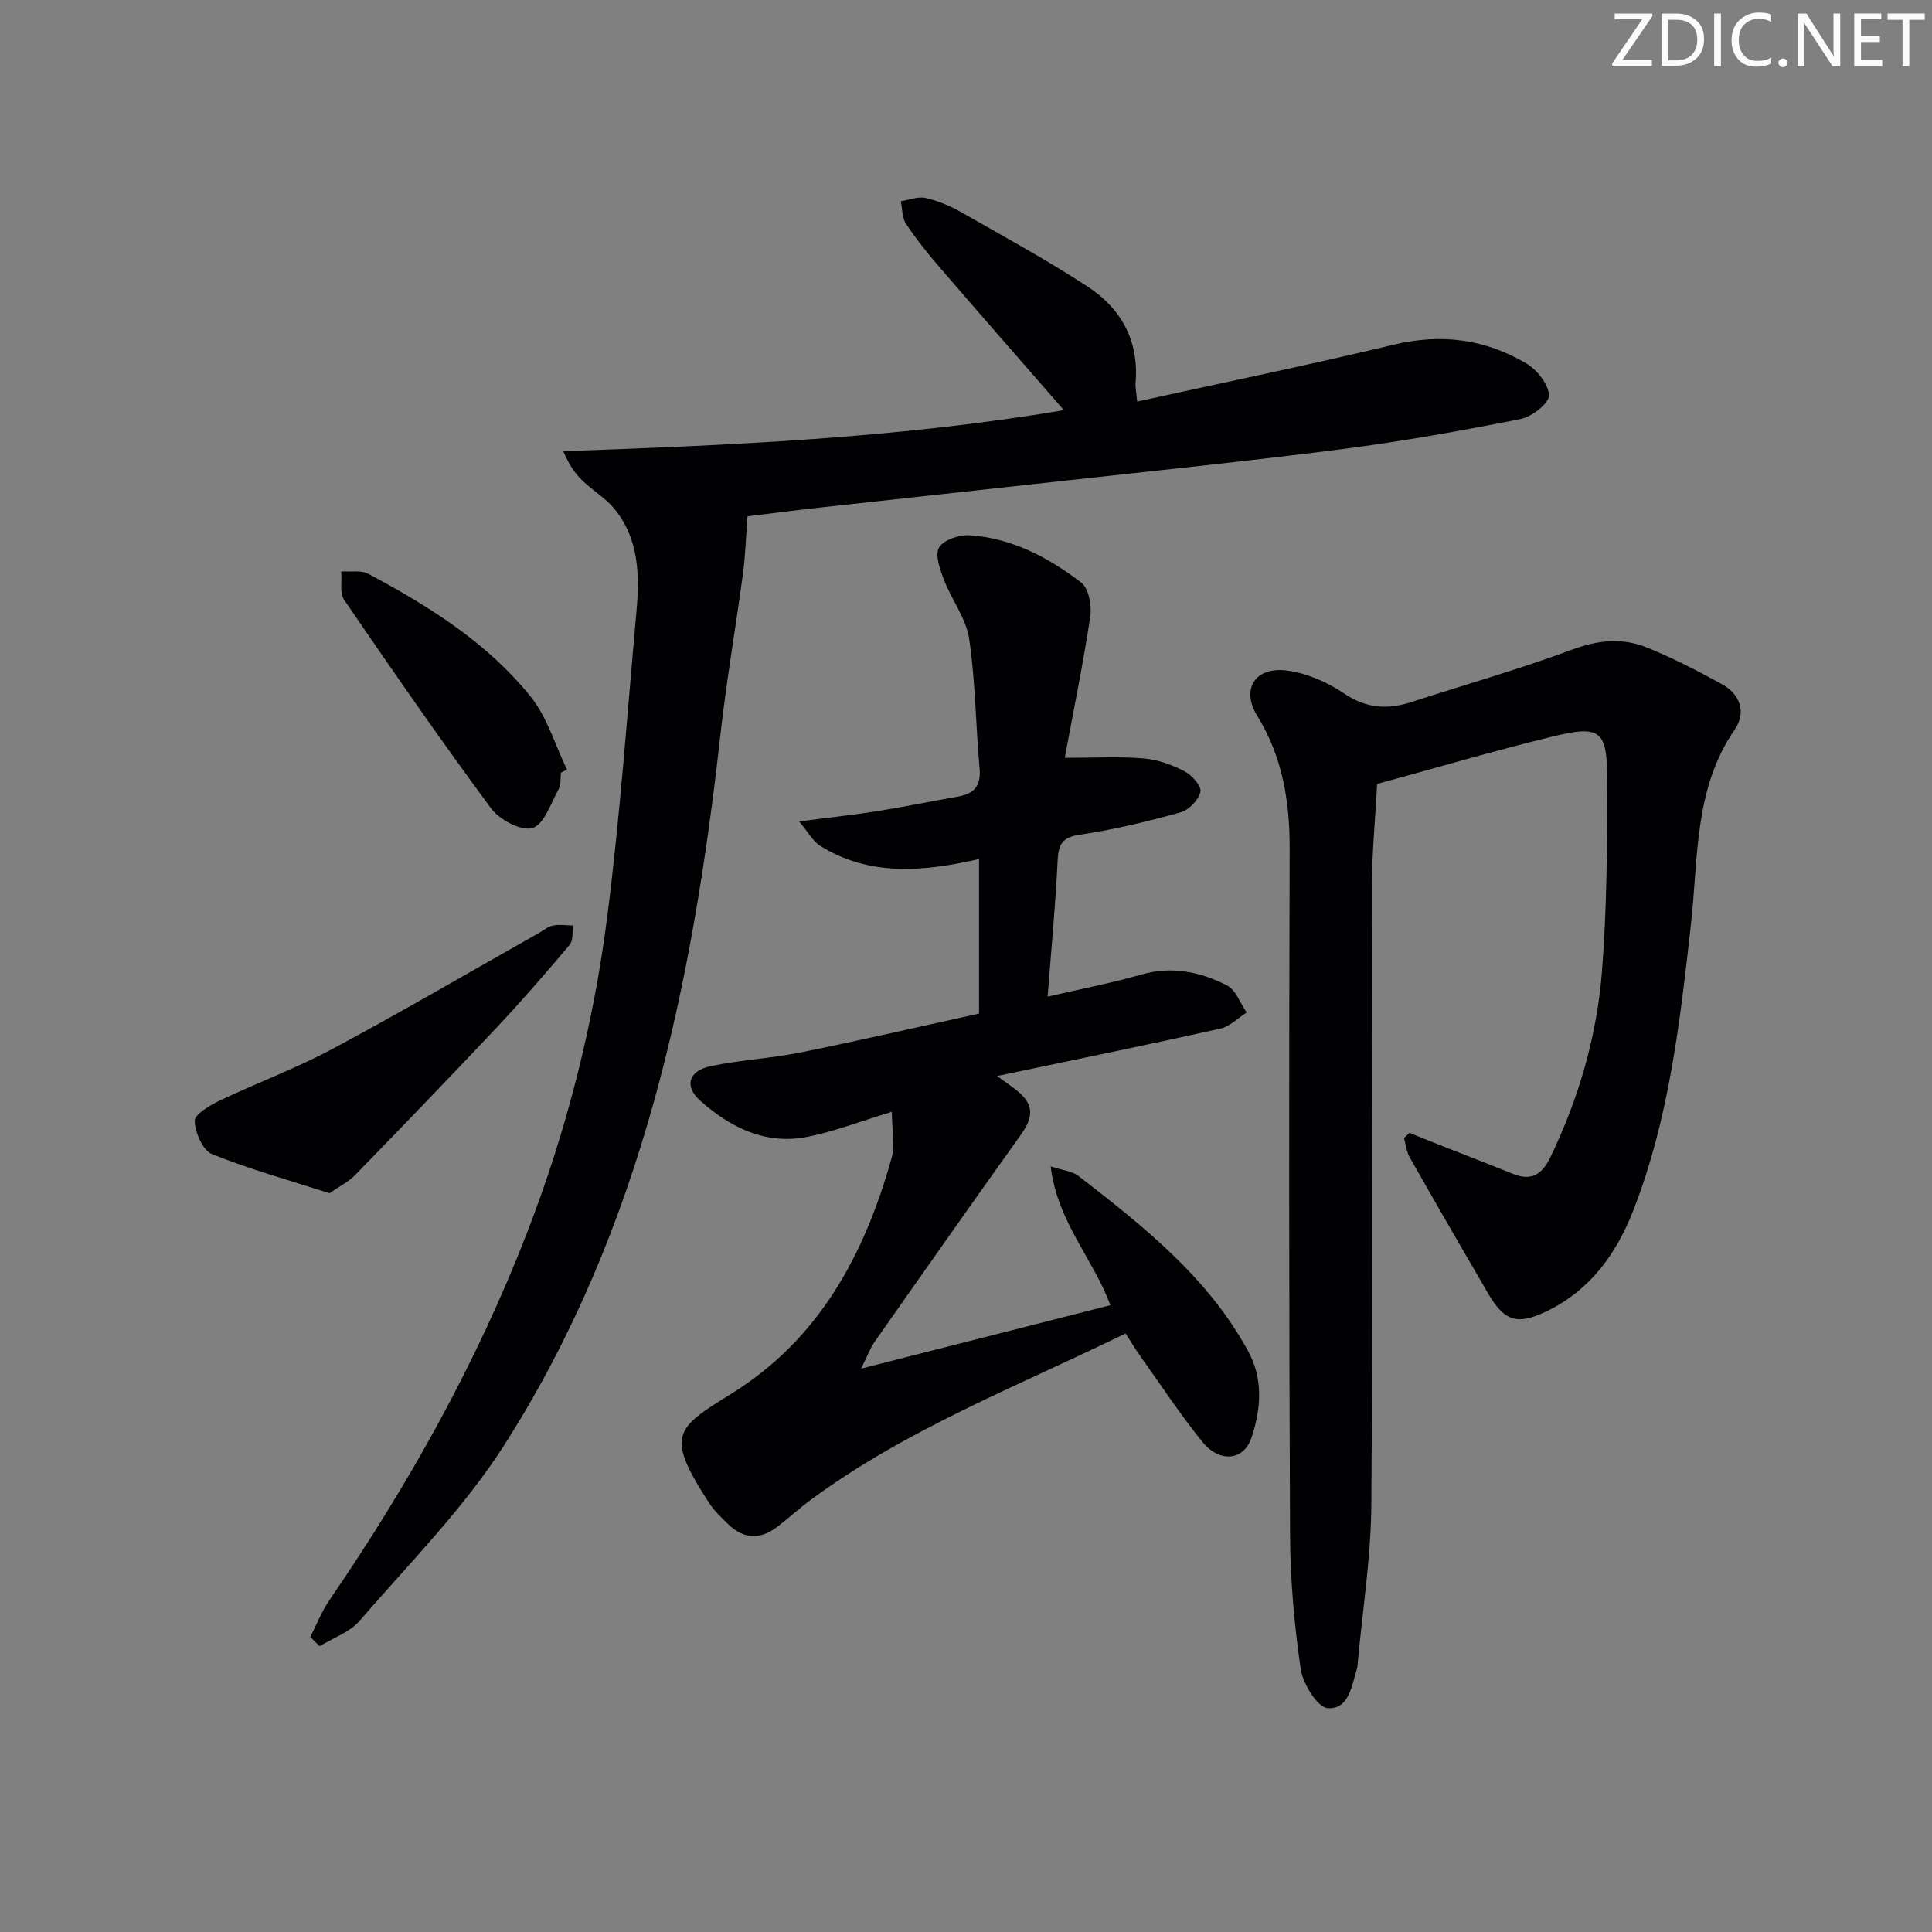 <svg enable-background="new 0 0 400 400" viewBox="0 0 400 400" xmlns="http://www.w3.org/2000/svg"><rect x="0" y="0" width="400" height="400" fill="#808080" stroke="none"/><g fill="#fafbfa"><path d="m342.2 3.2-6.3 9.2h6.1v1.2h-8.2v-.5l6.2-9.1h-5.7v-1.2h7.8v.4z"/><path d="m344 13.7v-10.9h3.1c1.6 0 3 .5 4.1 1.4 1.1 1 1.6 2.2 1.6 3.9s-.5 3-1.6 4-2.5 1.5-4.2 1.5h-3zm1.4-9.6v8.4h1.6c1.4 0 2.5-.4 3.2-1.1.8-.8 1.2-1.8 1.2-3.2s-.4-2.4-1.2-3.1-1.8-1-3.1-1z"/><path d="m356.3 2.8v10.9h-1.4v-10.9z"/><path d="m366.6 13.2c-.8.4-1.8.6-3 .6-1.6 0-2.8-.5-3.7-1.5s-1.4-2.3-1.4-3.9c0-1.7.5-3.2 1.6-4.2s2.4-1.6 4-1.6c1 0 1.9.1 2.6.4v1.5c-.8-.4-1.6-.6-2.6-.6-1.2 0-2.2.4-3 1.2s-1.1 1.9-1.1 3.3c0 1.3.4 2.3 1.1 3.1s1.6 1.1 2.8 1.1c1.1 0 2-.2 2.8-.7v1.3z"/><path d="m368.2 13c0-.3.1-.5.3-.6.2-.2.4-.3.6-.3.3 0 .5.1.7.3s.3.4.3.6-.1.5-.3.6c-.2.2-.4.3-.7.3s-.5-.1-.6-.3c-.2-.2-.3-.4-.3-.6z"/><path d="m381.1 13.7h-1.7l-5.5-8.4c-.2-.2-.3-.5-.4-.7 0 .2.1.8.1 1.5v7.6h-1.4v-10.9h1.8l5.3 8.3c.3.4.4.6.4.8 0-.3-.1-.8-.1-1.6v-7.5h1.4v10.9z"/><path d="m389.7 13.7h-5.8v-10.9h5.6v1.2h-4.2v3.5h3.9v1.2h-3.9v3.7h4.4z"/><path d="m398.4 4.1h-3.1v9.6h-1.4v-9.6h-3.1v-1.3h7.7v1.3z"/></g><path d="m64.24 338.92c1.3-2.54 2.34-5.26 3.94-7.6 16.42-23.94 30.52-49.14 41-76.25 8.17-21.14 13.72-43.05 16.57-65.48 2.65-20.91 4.13-41.98 6.02-62.99.68-7.57.53-15.12-4.66-21.36-1.85-2.23-4.52-3.76-6.61-5.81-1.56-1.54-2.8-3.42-3.87-6.01 34.85-1.24 69.35-2.71 103.63-8.5-8.87-10.18-17.5-20.03-26.04-29.95-2.39-2.77-4.68-5.66-6.68-8.71-.81-1.23-.71-3.05-1.03-4.6 1.72-.26 3.56-1.03 5.14-.67 2.55.58 5.08 1.65 7.37 2.95 8.78 5 17.67 9.86 26.13 15.37 6.97 4.54 10.69 11.25 9.96 19.93-.08.95.15 1.92.33 3.9 17.99-3.96 35.65-7.59 53.18-11.79 9.8-2.35 18.86-1.13 27.33 3.86 2.24 1.32 4.69 4.36 4.74 6.66.04 1.64-3.55 4.43-5.89 4.89-12.2 2.42-24.46 4.62-36.8 6.21-19.78 2.54-39.62 4.56-59.45 6.76-16.34 1.82-32.68 3.56-49.02 5.38-5.43.6-10.85 1.31-14.76 1.79-.34 4.41-.45 8.14-.94 11.82-1.5 11.17-3.44 22.3-4.69 33.5-5.76 51.76-16.2 102.2-44.67 146.86-8.41 13.2-19.73 24.57-30.03 36.51-2.04 2.36-5.47 3.52-8.26 5.24-.65-.63-1.29-1.27-1.94-1.91z" fill="#010104"/><path d="m233.03 276.08c-22.31 10.92-45.36 19.79-65.3 34.54-2.41 1.78-4.6 3.84-7 5.63-3.41 2.56-6.79 2.35-9.88-.6-1.44-1.37-2.92-2.78-4-4.43-9.2-14.13-7.02-15.47 4.55-22.65 18.23-11.31 27.54-28.75 33.14-48.61.81-2.86.11-6.13.11-9.77-6.49 1.96-11.86 4.05-17.42 5.17-8.67 1.74-15.98-1.88-22.26-7.48-3.36-2.99-2.43-6.17 2.15-7.14 6.15-1.3 12.5-1.61 18.66-2.85 12.32-2.49 24.57-5.33 36.92-8.04 0-10.98 0-21.25 0-31.99-11.44 2.6-22.61 3.69-32.96-2.78-1.37-.86-2.22-2.54-4.29-5.01 6.34-.83 11.35-1.36 16.31-2.15 5.57-.89 11.09-2.04 16.64-3.01 3.36-.59 4.73-2.29 4.41-5.86-.81-8.93-.84-17.96-2.16-26.81-.63-4.22-3.63-8.05-5.21-12.19-.82-2.14-1.91-5.19-1.01-6.71.94-1.58 4.19-2.65 6.34-2.51 8.73.56 16.29 4.59 23.07 9.77 1.56 1.19 2.23 4.77 1.89 7.04-1.45 9.65-3.42 19.22-5.29 29.26 5.93 0 11.13-.3 16.28.12 2.89.23 5.86 1.29 8.46 2.63 1.54.79 3.61 3.09 3.36 4.26-.37 1.69-2.39 3.8-4.11 4.28-6.86 1.9-13.82 3.58-20.85 4.63-3.72.55-4.45 2.01-4.61 5.4-.43 9.09-1.31 18.16-2.07 28.12 6.92-1.6 13.22-2.8 19.35-4.56 6.36-1.83 12.26-.59 17.79 2.24 1.83.94 2.74 3.69 4.07 5.61-1.81 1.15-3.49 2.9-5.46 3.34-15.03 3.34-30.12 6.43-46.22 9.81 1.83 1.32 2.7 1.92 3.54 2.56 4.07 3.06 4.25 5.6 1.34 9.67-10.15 14.19-20.17 28.47-30.2 42.75-.91 1.3-1.46 2.85-2.83 5.6 17.91-4.56 34.52-8.78 51.61-13.13-3.48-9.51-11-17.27-12.36-28.74 2.55.84 4.46.98 5.72 1.95 13.44 10.41 26.8 20.95 35.16 36.29 3.18 5.83 2.66 11.97.72 17.87-1.59 4.84-6.63 5.34-10.22.89-4.59-5.68-8.62-11.82-12.87-17.78-1.02-1.47-1.95-3-3.01-4.63z" fill="#010104"/><path d="m291.82 234.54c2.1.85 4.19 1.71 6.3 2.54 5.08 2 10.18 3.96 15.25 6 3.74 1.51 5.96-.05 7.57-3.39 5.93-12.26 9.69-25.22 10.74-38.71 1.02-13.09 1.08-26.26 1.08-39.4 0-10.43-1.37-11.51-11.4-9.07-12.06 2.94-23.98 6.46-36.24 9.8-.39 7.32-1.07 14.26-1.08 21.2-.08 42.66.2 85.33-.12 127.99-.08 11.09-1.86 22.16-2.86 33.24-.01.17-.01.34-.05.5-1.13 3.6-1.65 8.73-6.13 8.41-2.11-.15-5.13-5.02-5.58-8.07-1.34-9.17-2.16-18.49-2.21-27.76-.22-47.33-.23-94.66-.08-141.99.03-9.89-1.45-19.07-6.72-27.64-3.4-5.52-.43-10.21 6.15-9.36 4.11.53 8.38 2.4 11.85 4.75 4.64 3.14 9.06 3.37 14.06 1.73 11.04-3.6 22.24-6.75 33.11-10.8 5.36-2 10.41-2.51 15.49-.46 5.36 2.17 10.55 4.84 15.62 7.64 3.78 2.1 5 5.85 2.57 9.38-8.45 12.3-7.51 26.57-9.05 40.32-2.26 20.15-4.52 40.31-12 59.38-3.5 8.9-8.92 16.37-17.78 20.67-6.23 3.02-8.85 2.15-12.3-3.78-5.43-9.32-10.83-18.67-16.15-28.05-.67-1.18-.8-2.65-1.18-3.99.38-.35.76-.72 1.14-1.08z" fill="#010104"/><path d="m68.22 247.04c-8.37-2.69-16.52-4.94-24.31-8.09-1.92-.77-3.52-4.46-3.59-6.85-.04-1.39 3.1-3.25 5.13-4.22 7.76-3.7 15.87-6.69 23.43-10.74 14.34-7.68 28.38-15.9 42.55-23.89 1.01-.57 1.97-1.4 3.06-1.62 1.34-.27 2.78-.03 4.18-.01-.22 1.36.03 3.1-.73 4-4.91 5.82-9.91 11.59-15.13 17.14-9.65 10.26-19.44 20.4-29.26 30.5-1.39 1.43-3.3 2.37-5.33 3.78z" fill="#010104"/><path d="m116.14 159.98c-.14 1.15.03 2.48-.49 3.42-1.61 2.91-3 7.3-5.41 8.03-2.3.7-6.82-1.7-8.57-4.06-10.46-14.15-20.47-28.63-30.4-43.15-.99-1.44-.45-3.92-.62-5.92 1.89.14 4.08-.3 5.61.51 12.54 6.67 24.58 14.23 33.58 25.39 3.46 4.28 5.08 10.04 7.54 15.13-.41.22-.82.43-1.24.65z" fill="#010104"/></svg>